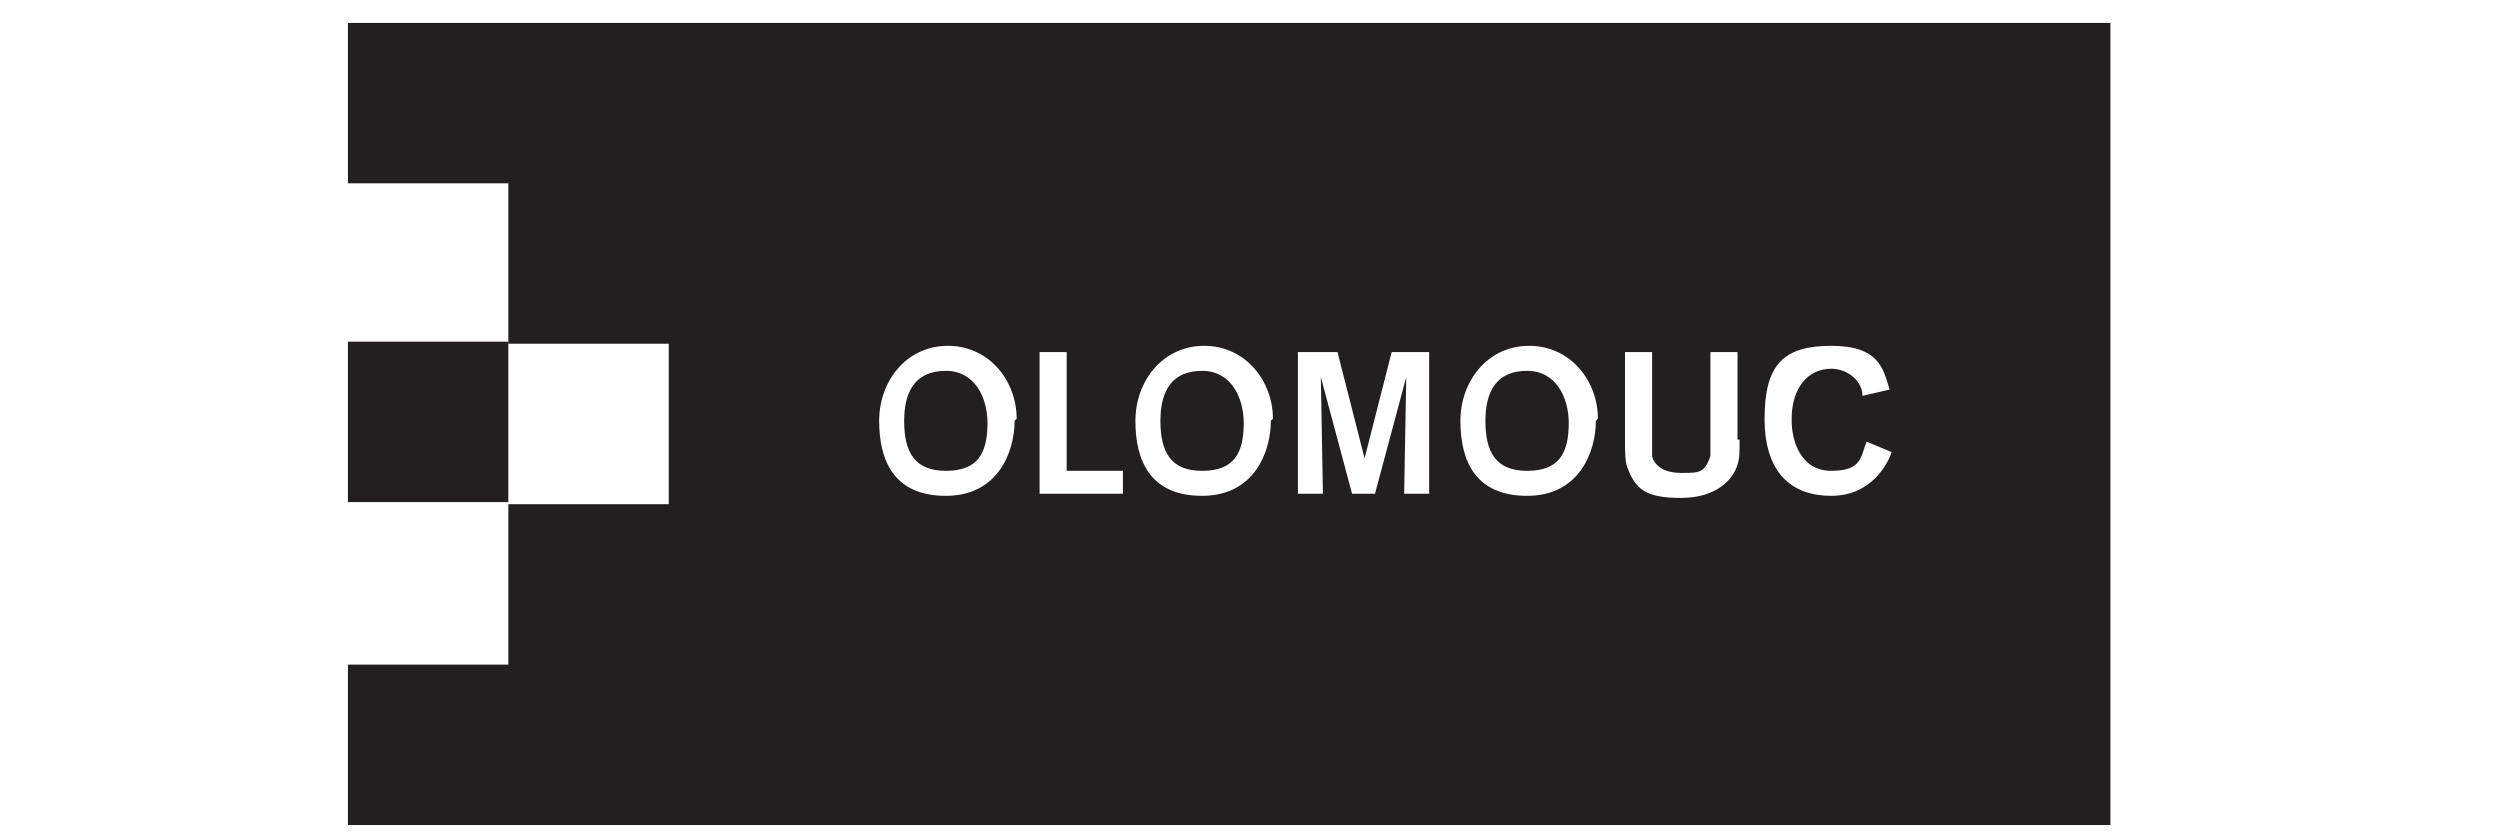<?xml version="1.0" encoding="UTF-8"?>
<svg id="Layer_1" xmlns="http://www.w3.org/2000/svg" xmlns:serif="http://www.serif.com/" version="1.1" viewBox="0 0 120 40">
  <!-- Generator: Adobe Illustrator 29.0.0, SVG Export Plug-In . SVG Version: 2.1.0 Build 186)  -->
  <defs>
    <style>
      .st0 {
        fill: #231f20;
      }
    </style>
  </defs>
  <rect class="st0" x="16.7" y="16.4" width="7.7" height="7.7"/>
  <path class="st0" d="M47.4,20.3c0-1.2-.6-2.5-2-2.5s-2,.9-2,2.4.5,2.4,2,2.4,2-.8,2-2.3M59.7,20.3c0-1.2-.6-2.5-2-2.5s-2,.9-2,2.4.5,2.4,2,2.4,2-.8,2-2.3M75.3,20.3c0-1.2-.6-2.5-2-2.5s-2,.9-2,2.4.5,2.4,2,2.4,2-.8,2-2.3M86,20.2c0,.9.4,2.4,1.9,2.4s1.4-.7,1.7-1.4l1.2.5c-.2.6-1,2.1-2.9,2.1s-3.2-1.1-3.2-3.7.9-3.5,3.2-3.5,2.5,1.1,2.8,2.1l-1.3.3c0-.7-.7-1.3-1.5-1.3-1.1,0-1.9.9-1.9,2.4M83.5,21.1c0,.6,0,.9-.1,1.2-.2.7-1,1.6-2.7,1.6s-2.2-.4-2.6-1.5c-.1-.3-.1-.7-.1-1.4v-4.1h1.3v4.2c0,.4,0,.6,0,.8.1.4.5.8,1.4.8s1.1,0,1.4-.8c0-.2,0-.4,0-.9v-4.1h1.3v4.2ZM76.6,20.2c0,1.5-.8,3.6-3.3,3.6s-3.2-1.7-3.2-3.6,1.3-3.6,3.3-3.6,3.3,1.7,3.3,3.5M68.6,23.7h-1.2c0-.2.1-5.6.1-5.6l-1.5,5.6h-1.1l-1.5-5.6s.1,5.4.1,5.6h-1.2v-6.8h1.9l1.3,5.1,1.3-5.1h1.8v6.8ZM61,20.2c0,1.5-.8,3.6-3.3,3.6s-3.2-1.7-3.2-3.6,1.3-3.6,3.3-3.6,3.3,1.7,3.3,3.5M53.9,23.7h-4v-6.8h1.3v5.7h2.7v1.2ZM48.7,20.2c0,1.5-.8,3.6-3.3,3.6s-3.2-1.7-3.2-3.6,1.3-3.6,3.3-3.6,3.3,1.7,3.3,3.5M101.3,39.5V1.1H16.7v7.7h7.7v7.7h7.7v7.7h-7.7v7.7h-7.7v7.7h84.6Z"/>
</svg>